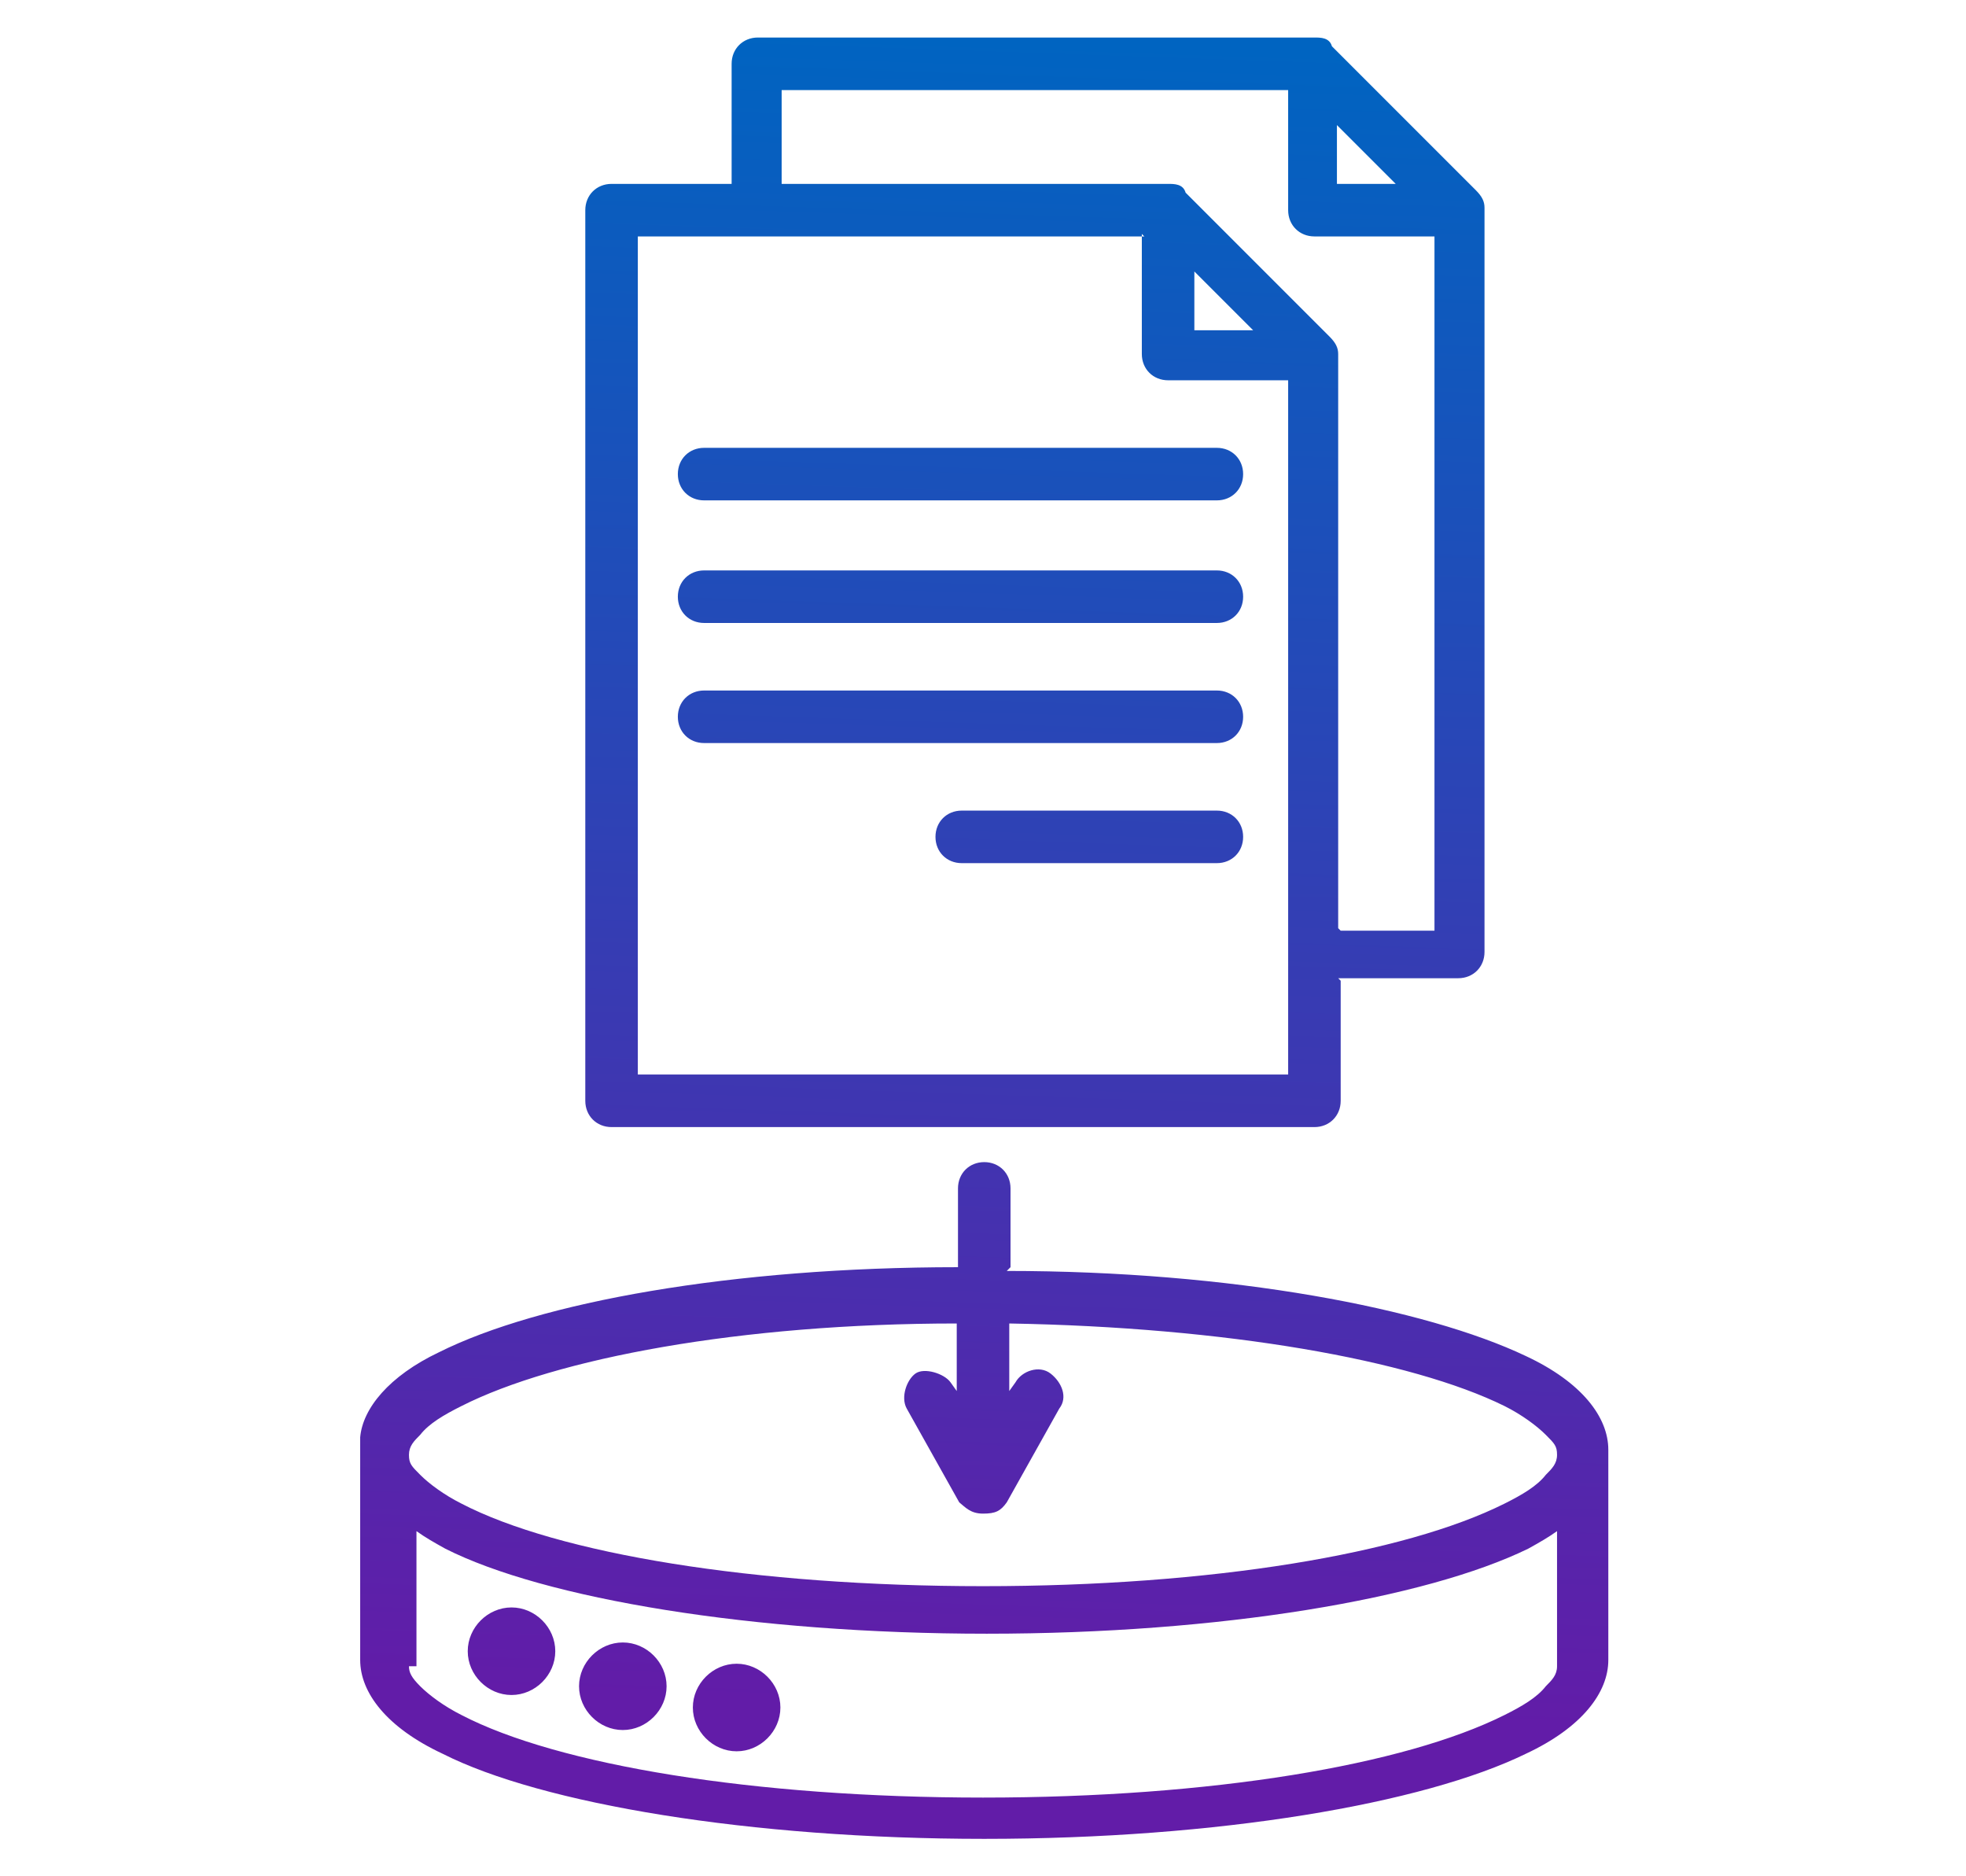 <?xml version="1.0" encoding="UTF-8"?>
<svg id="Layer_1" xmlns="http://www.w3.org/2000/svg" version="1.1" xmlns:xlink="http://www.w3.org/1999/xlink" viewBox="0 0 157.2 150">
  <!-- Generator: Adobe Illustrator 30.0.0, SVG Export Plug-In . SVG Version: 2.1.1 Build 123)  -->
  <defs>
    <style>
      .st0 {
        fill: url(#linear-gradient);
        fill-rule: evenodd;
      }
    </style>
    <linearGradient id="linear-gradient" x1="78.2" y1="136.6" x2="82.8" y2="3.3" gradientUnits="userSpaceOnUse">
      <stop offset="0" stop-color="#621ca8"/>
      <stop offset="1" stop-color="#0064c1"/>
    </linearGradient>
  </defs>
  <path class="st0" d="M107.2,78.4v9.6c0,1.2-.9,2.1-2.1,2.1h-56.2c-1.2,0-2.1-.9-2.1-2.1V16.8c0-1.2.9-2.1,2.1-2.1h9.6V5.1c0-1.2.9-2.1,2.1-2.1h44.5c.5,0,1.2,0,1.4.7l11.5,11.5c.5.5.7.9.7,1.4v59.5c0,1.2-.9,2.1-2.1,2.1h-9.6l.2.2ZM91.5,18.9h-40.5v67h52V30.4h-9.6c-1.2,0-2.1-.9-2.1-2.1v-9.6l.2.2ZM107.2,74.4h7.5V18.9h-9.6c-1.2,0-2.1-.9-2.1-2.1V7.2h-40.5v7.5h30.9c.5,0,1.2,0,1.4.7l11.5,11.5c.5.5.7.9.7,1.4v45.9l.2.2ZM111.6,14.7l-4.7-4.7v4.7h4.7ZM100.2,26.4l-4.7-4.7v4.7h4.7ZM97.3,55.2c1.2,0,2.1.9,2.1,2.1s-.9,2.1-2.1,2.1h-41c-1.2,0-2.1-.9-2.1-2.1s.9-2.1,2.1-2.1h41ZM97.3,64.8c1.2,0,2.1.9,2.1,2.1s-.9,2.1-2.1,2.1h-20.4c-1.2,0-2.1-.9-2.1-2.1s.9-2.1,2.1-2.1h20.4ZM97.3,45.6c1.2,0,2.1.9,2.1,2.1s-.9,2.1-2.1,2.1h-41c-1.2,0-2.1-.9-2.1-2.1s.9-2.1,2.1-2.1h41ZM97.3,35.8c1.2,0,2.1.9,2.1,2.1s-.9,2.1-2.1,2.1h-41c-1.2,0-2.1-.9-2.1-2.1s.9-2.1,2.1-2.1h41ZM80.5,101.6c18,0,33.5,3,41.5,6.8,4.5,2.1,6.6,4.9,6.6,7.5s0,.7,0,.9v15.9c0,2.6-2.1,5.4-6.6,7.5-8.2,4-24.6,6.8-43.3,6.8s-35.4-2.8-43.3-6.8c-4.5-2.1-6.6-4.9-6.6-7.5v-17.8c.2-2.3,2.3-4.9,6.3-6.8,8-4,23.4-6.8,41.5-6.8v-6.3c0-1.2.9-2.1,2.1-2.1s2.1.9,2.1,2.1v6.3l-.2.2ZM76.5,105.8c-17.3,0-32.1,2.8-39.6,6.6-1.4.7-2.6,1.4-3.3,2.3-.5.5-.9.9-.9,1.6s.2.9.9,1.6c.7.7,1.9,1.6,3.3,2.3,7.7,4,23.4,6.6,41.7,6.6s33.7-2.6,41.7-6.6c1.4-.7,2.6-1.4,3.3-2.3.5-.5.9-.9.9-1.6s-.2-.9-.9-1.6c-.7-.7-1.9-1.6-3.3-2.3-7.5-3.7-22.3-6.3-39.6-6.6v5.4l.5-.7c.5-.9,1.9-1.4,2.8-.7s1.4,1.9.7,2.8l-4.2,7.5c-.5.7-.9.9-1.9.9s-1.4-.5-1.9-.9l-4.2-7.5c-.5-.9,0-2.3.7-2.8s2.3,0,2.8.7l.5.7v-5.4ZM32.7,133.2c0,.5.2.9.9,1.6.7.7,1.9,1.6,3.3,2.3,7.7,4,23.4,6.6,41.7,6.6s33.7-2.6,41.7-6.6c1.4-.7,2.6-1.4,3.3-2.3.5-.5.9-.9.9-1.6v-10.8c-.7.5-1.4.9-2.3,1.4-8.2,4-24.6,6.8-43.3,6.8s-35.4-2.8-43.3-6.8c-.9-.5-1.6-.9-2.3-1.4v10.8h-.5ZM40.9,128.5c1.9,0,3.5,1.6,3.5,3.5s-1.6,3.5-3.5,3.5-3.5-1.6-3.5-3.5,1.6-3.5,3.5-3.5ZM58.9,133c1.9,0,3.5,1.6,3.5,3.5s-1.6,3.5-3.5,3.5-3.5-1.6-3.5-3.5,1.6-3.5,3.5-3.5ZM49.8,131.3c1.9,0,3.5,1.6,3.5,3.5s-1.6,3.5-3.5,3.5-3.5-1.6-3.5-3.5,1.6-3.5,3.5-3.5Z"/>
</svg>